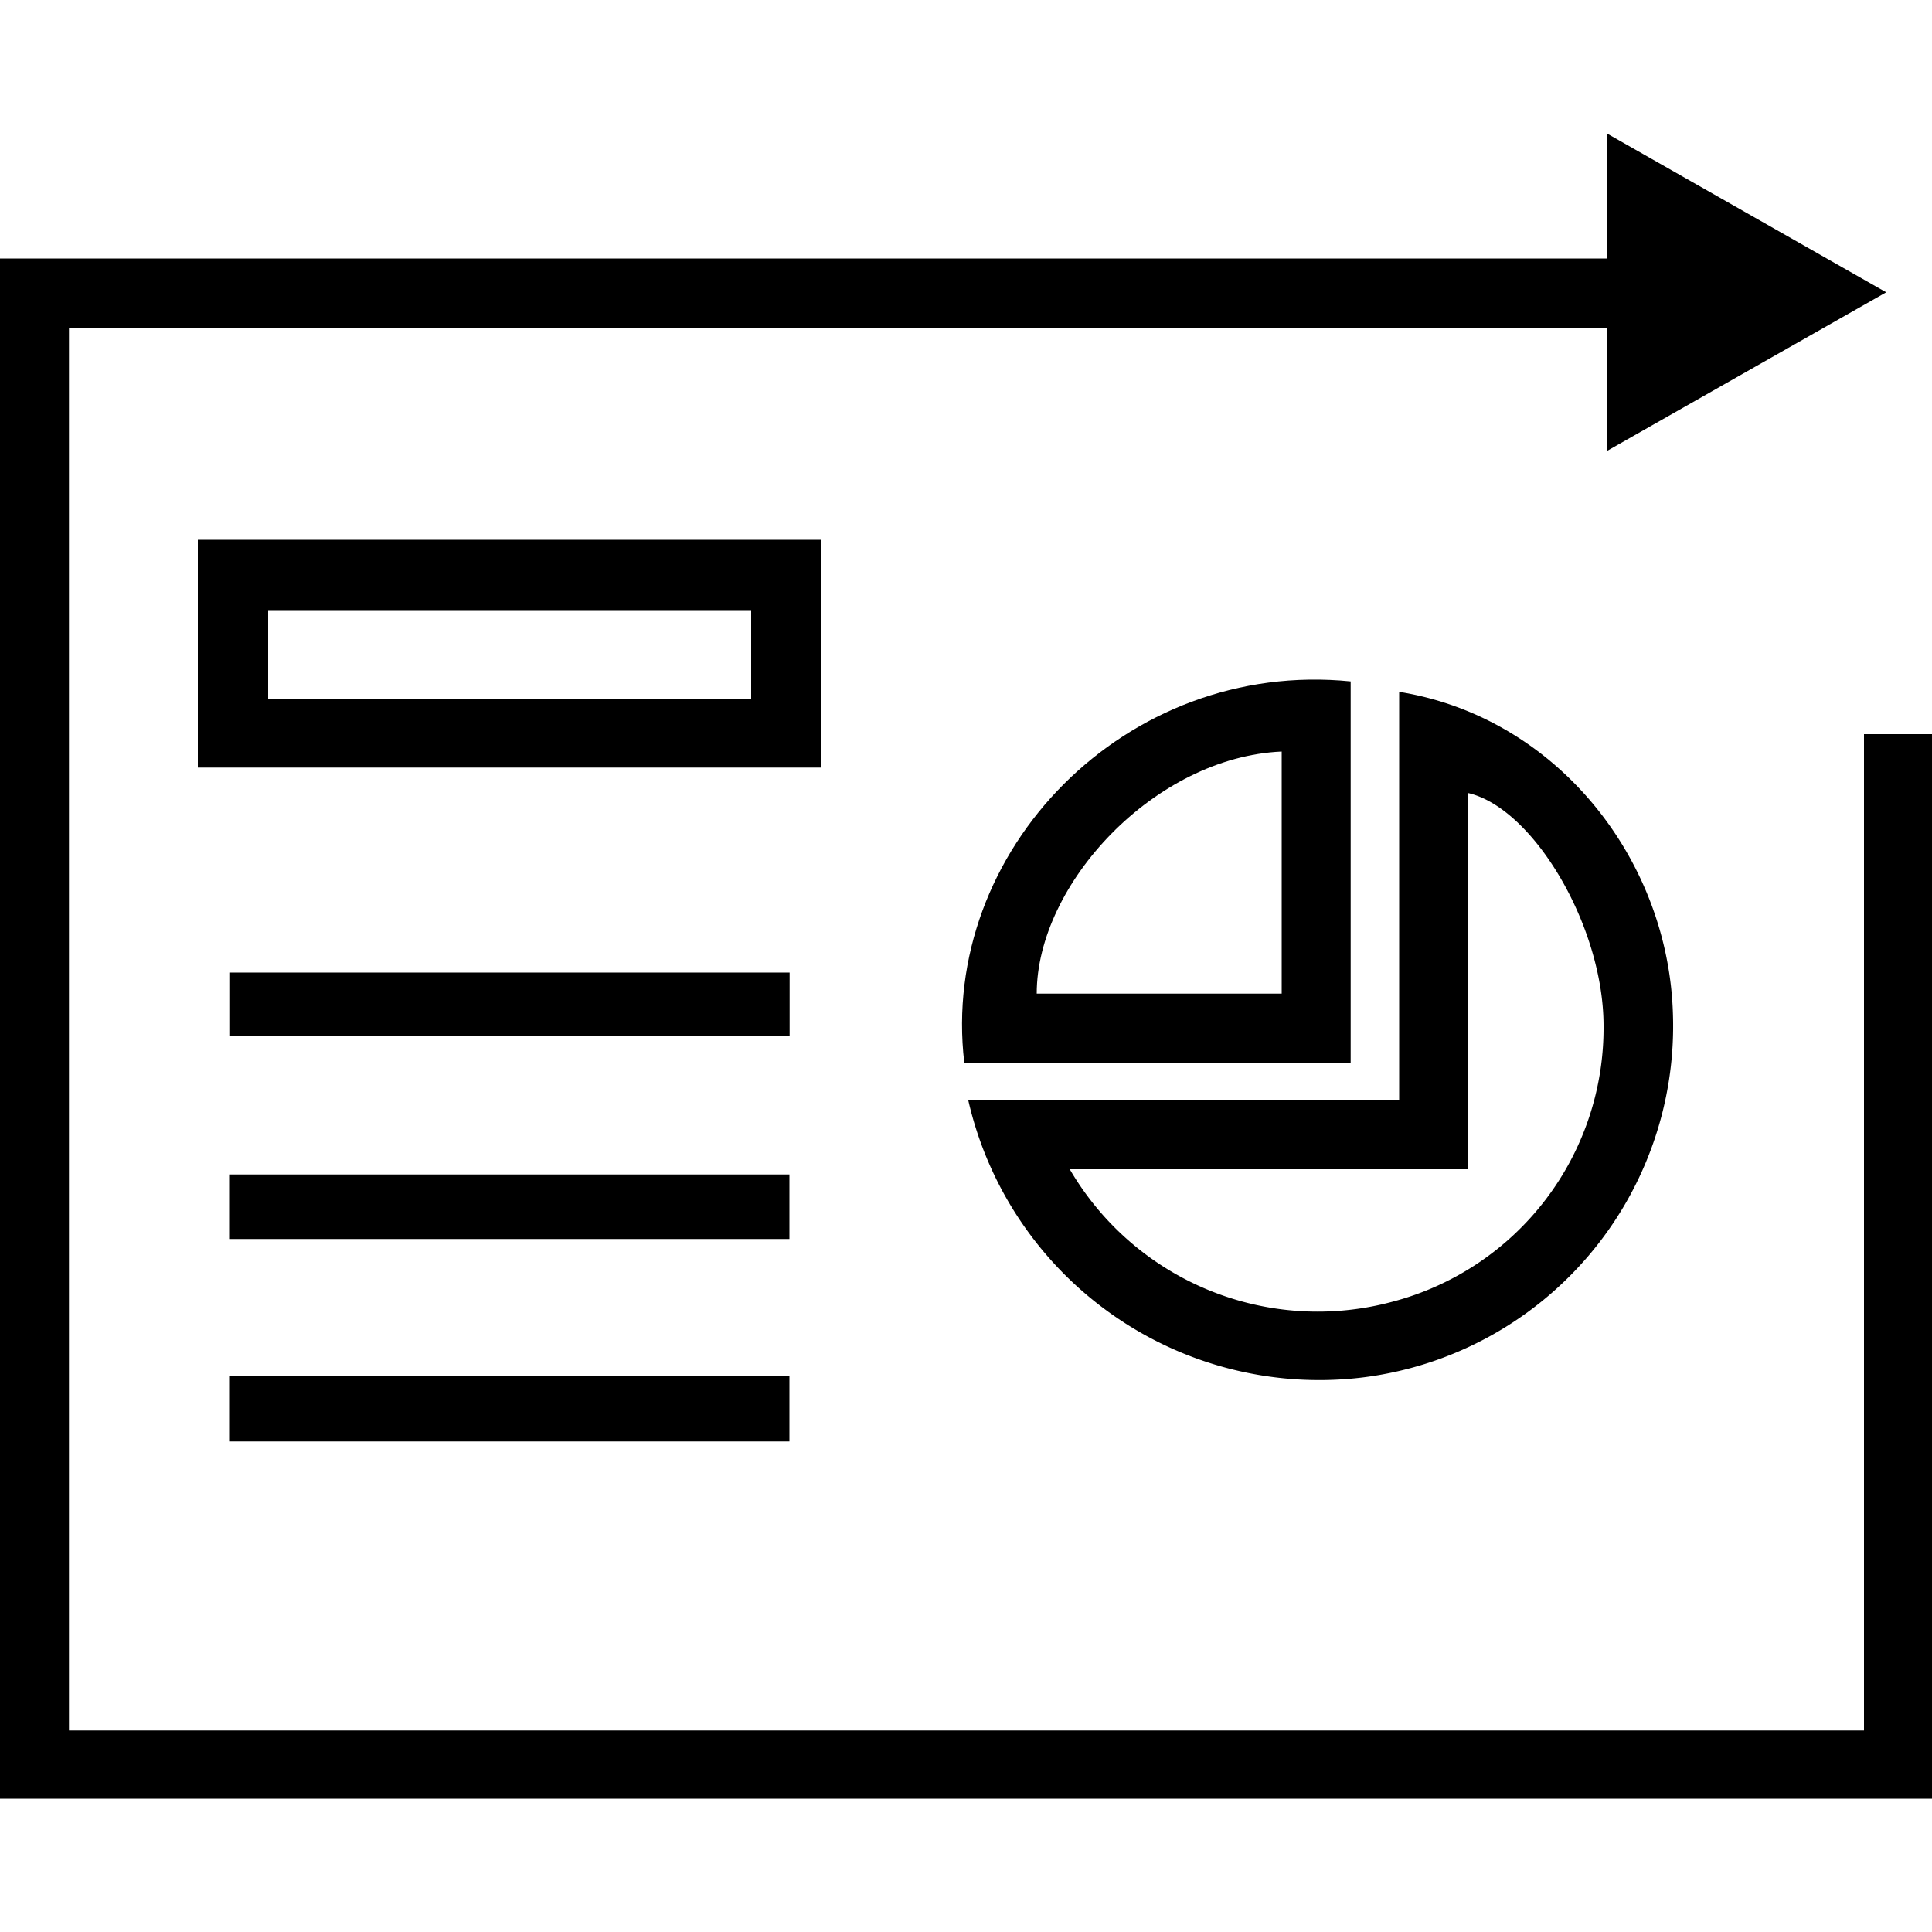<svg id="Layer_1" data-name="Layer 1" xmlns="http://www.w3.org/2000/svg" width="100" height="100" viewBox="0 0 100 100"><path d="M96.48,89.57V38H100V93.1H0V13.38H83.16V6.9l14.47,8.23L83.18,23.34V17H3.57V89.57Z"/><path d="M50.11,56.92H72.42V35.81c8.18,1.32,13.93,8.68,14.17,16.66A18.33,18.33,0,0,1,70.51,71.3,18.64,18.64,0,0,1,50.11,56.92Zm5.26,3.6A14.86,14.86,0,0,0,72.1,67.37,14.65,14.65,0,0,0,83,53.1c0-5.15-3.62-11.26-7-12.05V60.52Z"/><path d="M10.24,27.94H42.48V39.73H10.24Zm3.64,3.64v4.58h25V31.58Z"/><path d="M49.91,55c-1.29-10.95,8.35-20.9,20-19.73V55ZM66.34,38.9c-6.57.29-12.68,6.85-12.68,12.53H66.34Z"/><path d="M40.86,71.22v3.39h-29V71.22Z"/><path d="M40.87,50.34v3.29h-29V50.34Z"/><path d="M11.86,64.13V60.79h29v3.34Z"/></svg>
